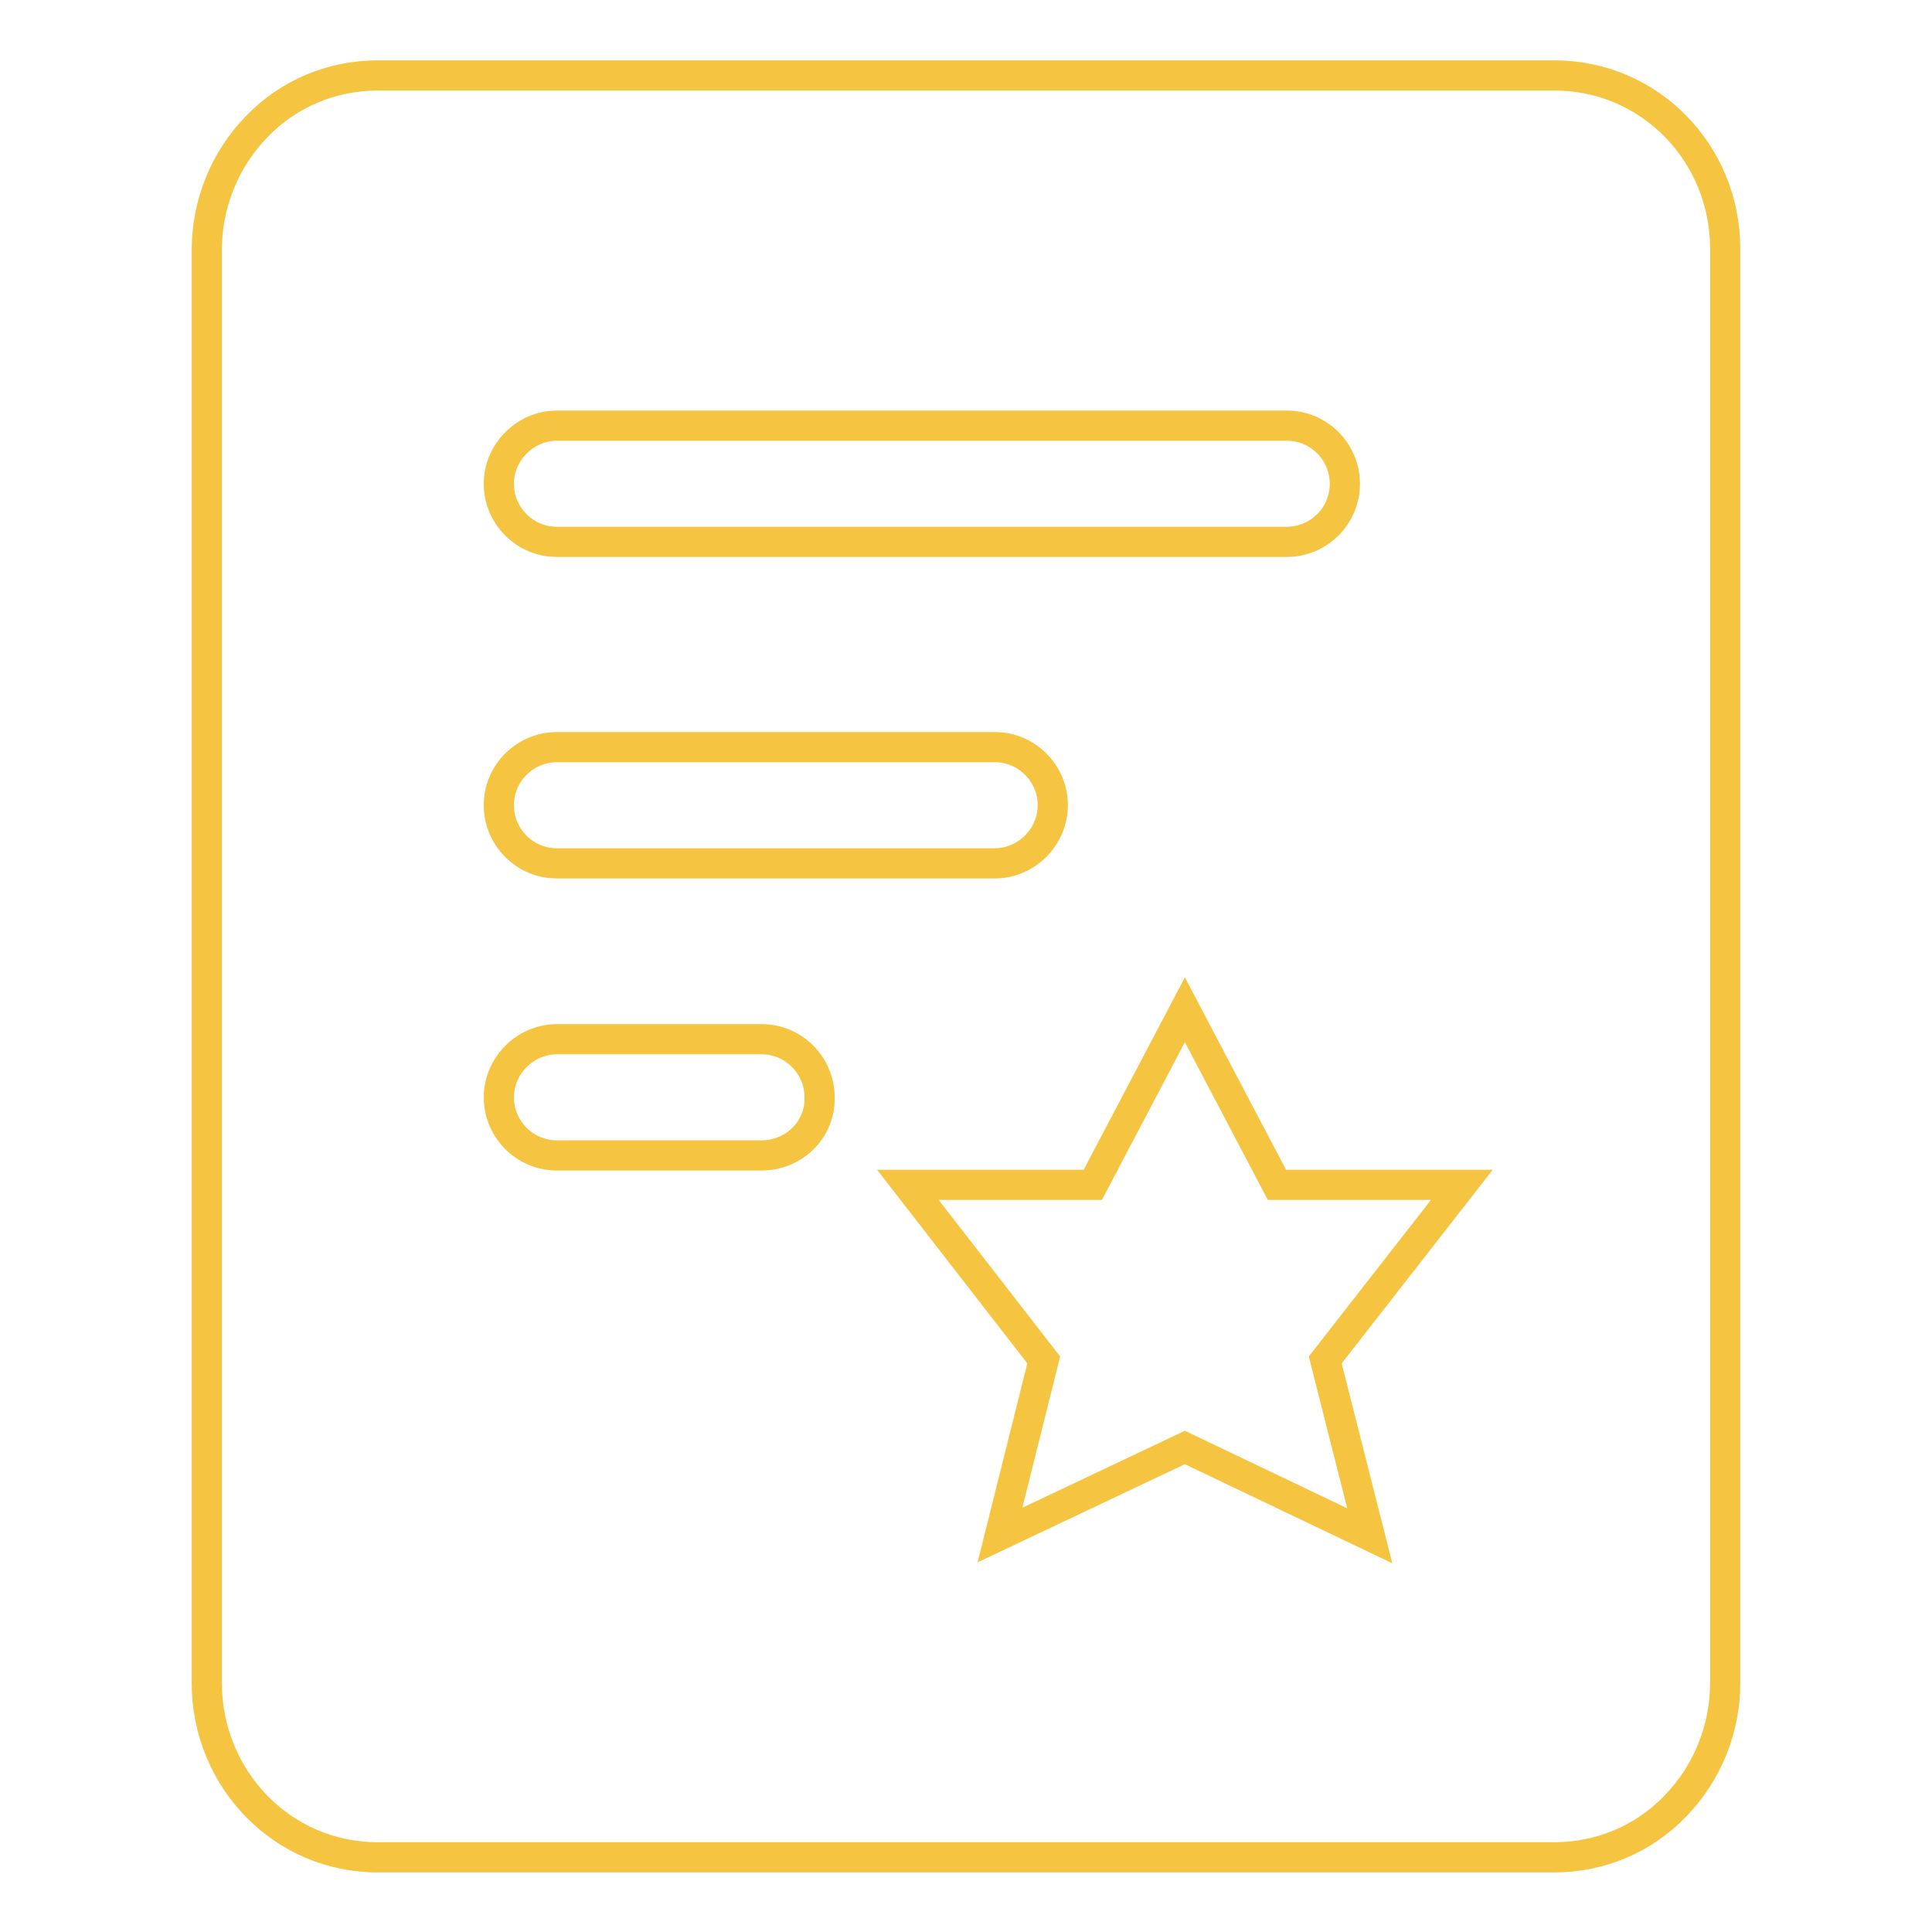 <?xml version="1.0" encoding="utf-8"?>
<!-- Svg Vector Icons : http://www.onlinewebfonts.com/icon -->
<!DOCTYPE svg PUBLIC "-//W3C//DTD SVG 1.1//EN" "http://www.w3.org/Graphics/SVG/1.1/DTD/svg11.dtd">
<svg version="1.1" xmlns="http://www.w3.org/2000/svg" xmlns:xlink="http://www.w3.org/1999/xlink" x="0px" y="0px" viewBox="0 0 256 256" enable-background="new 0 0 256 256" xml:space="preserve">
<g> <path stroke-width="4" fill-opacity="0" stroke="#f5c441"  d="M206,10H50c-6,0-11.8,2.4-16,6.8c-4.2,4.3-6.6,10.2-6.6,16.3v189.9c0,12.7,10,23.1,22.6,23.1H206 c6,0,11.8-2.4,16-6.8c4.2-4.3,6.6-10.2,6.6-16.3v-190C228.6,20.2,218.5,10,206,10L206,10z M73.8,56.4h96.7c4.3,0,7.7,3.5,7.7,7.7 c0,4.3-3.5,7.7-7.7,7.7H73.8c-4.3,0-7.7-3.5-7.7-7.7C66.1,59.9,69.6,56.4,73.8,56.4z M73.8,99h58c4.3,0,7.7,3.5,7.7,7.7 s-3.5,7.7-7.7,7.7h-58c-4.3,0-7.7-3.5-7.7-7.7C66.1,102.4,69.6,99,73.8,99z M100.9,153.1H73.8c-4.3,0-7.7-3.5-7.7-7.7 s3.5-7.7,7.7-7.7h27.1c4.3,0,7.7,3.5,7.7,7.7C108.7,149.7,105.2,153.1,100.9,153.1z M181.5,203.5L157,191.8l-24.5,11.6l5.8-23.2 L120.3,157h24.5l12.2-23.2l12.2,23.2h24.5l-18.1,23.2L181.5,203.5z"/></g>
</svg>